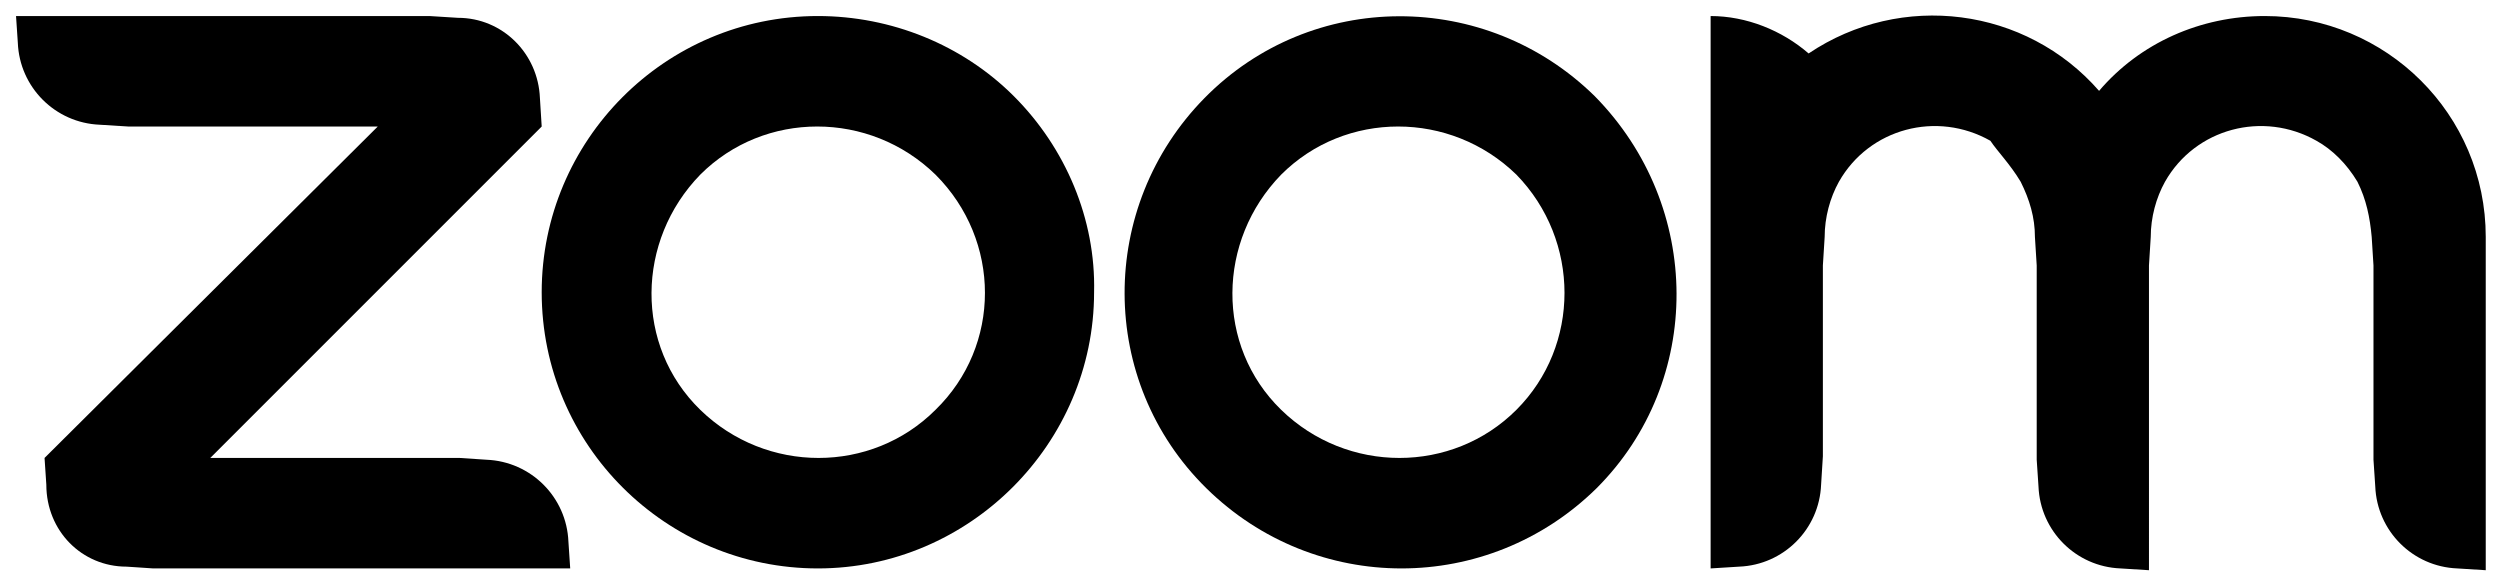 <?xml version="1.0" encoding="utf-8"?>
<!-- Generator: Adobe Illustrator 26.0.1, SVG Export Plug-In . SVG Version: 6.00 Build 0)  -->
<svg version="1.1" id="logo" xmlns="http://www.w3.org/2000/svg" xmlns:xlink="http://www.w3.org/1999/xlink" x="0px" y="0px"
	 viewBox="0 0 140.3 32.7" style="enable-background:new 0 0 140.3 32.7;" xml:space="preserve">
<path d="M56.9,5.4C54,2.5,50,0.9,45.9,0.9l0,0c-8.6,0-15.5,7-15.5,15.5c0,8.6,7,15.5,15.5,15.5s15.5-7,15.5-15.5
	C61.5,12.3,59.8,8.3,56.9,5.4z M52.5,23c-3.6,3.6-9.5,3.6-13.2,0s-3.6-9.5,0-13.2c3.6-3.6,9.5-3.6,13.2,0
	C56.2,13.5,56.2,19.4,52.5,23z"/>
<path d="M89.5,5.4c-6.1-6-15.9-6-21.9,0.1s-6,15.9,0.1,21.9c6.1,6,15.8,6,21.9,0C95.6,21.4,95.6,11.6,89.5,5.4
	C89.5,5.5,89.5,5.4,89.5,5.4z M85.1,23c-3.6,3.6-9.5,3.6-13.2,0s-3.6-9.5,0-13.2c3.6-3.6,9.5-3.6,13.2,0
	C88.7,13.5,88.7,19.4,85.1,23z"/>
<path d="M7.1,31.8l1.5,0.1H32l-0.1-1.5c-0.1-2.5-2.1-4.5-4.6-4.6l-1.5-0.1h-14L30.4,7.1l-0.1-1.6c-0.1-2.5-2.1-4.5-4.6-4.5l-1.6-0.1
	H0.9L1,2.4C1.1,4.9,3.1,6.9,5.6,7l1.6,0.1h14L2.5,25.7l0.1,1.5C2.6,29.8,4.6,31.8,7.1,31.8z"/>
<path d="M113.4,10.2c0.5,1,0.8,2,0.8,3.1l0.1,1.6v10.9l0.1,1.5c0.1,2.5,2.1,4.5,4.6,4.6l1.6,0.1V14.9l0.1-1.6c0-1.1,0.3-2.2,0.8-3.1
	c1.7-3,5.5-4,8.5-2.3c0.9,0.5,1.7,1.3,2.3,2.3c0.5,1,0.7,2,0.8,3.1l0.1,1.6v10.9l0.1,1.5c0.1,2.5,2.1,4.5,4.6,4.6l1.6,0.1V13.3
	c0-6.9-5.6-12.4-12.4-12.4c-3.6,0-7,1.5-9.3,4.2c-4.1-4.7-11.1-5.6-16.3-2.1c-1.5-1.3-3.5-2.1-5.5-2.1v31l1.6-0.1
	c2.5-0.1,4.5-2.1,4.6-4.6l0.1-1.6V14.9l0.1-1.6c0-1.1,0.3-2.2,0.8-3.1c1.7-3,5.5-4,8.5-2.3C112.1,8.5,112.8,9.2,113.4,10.2
	L113.4,10.2z"/>
</svg>
